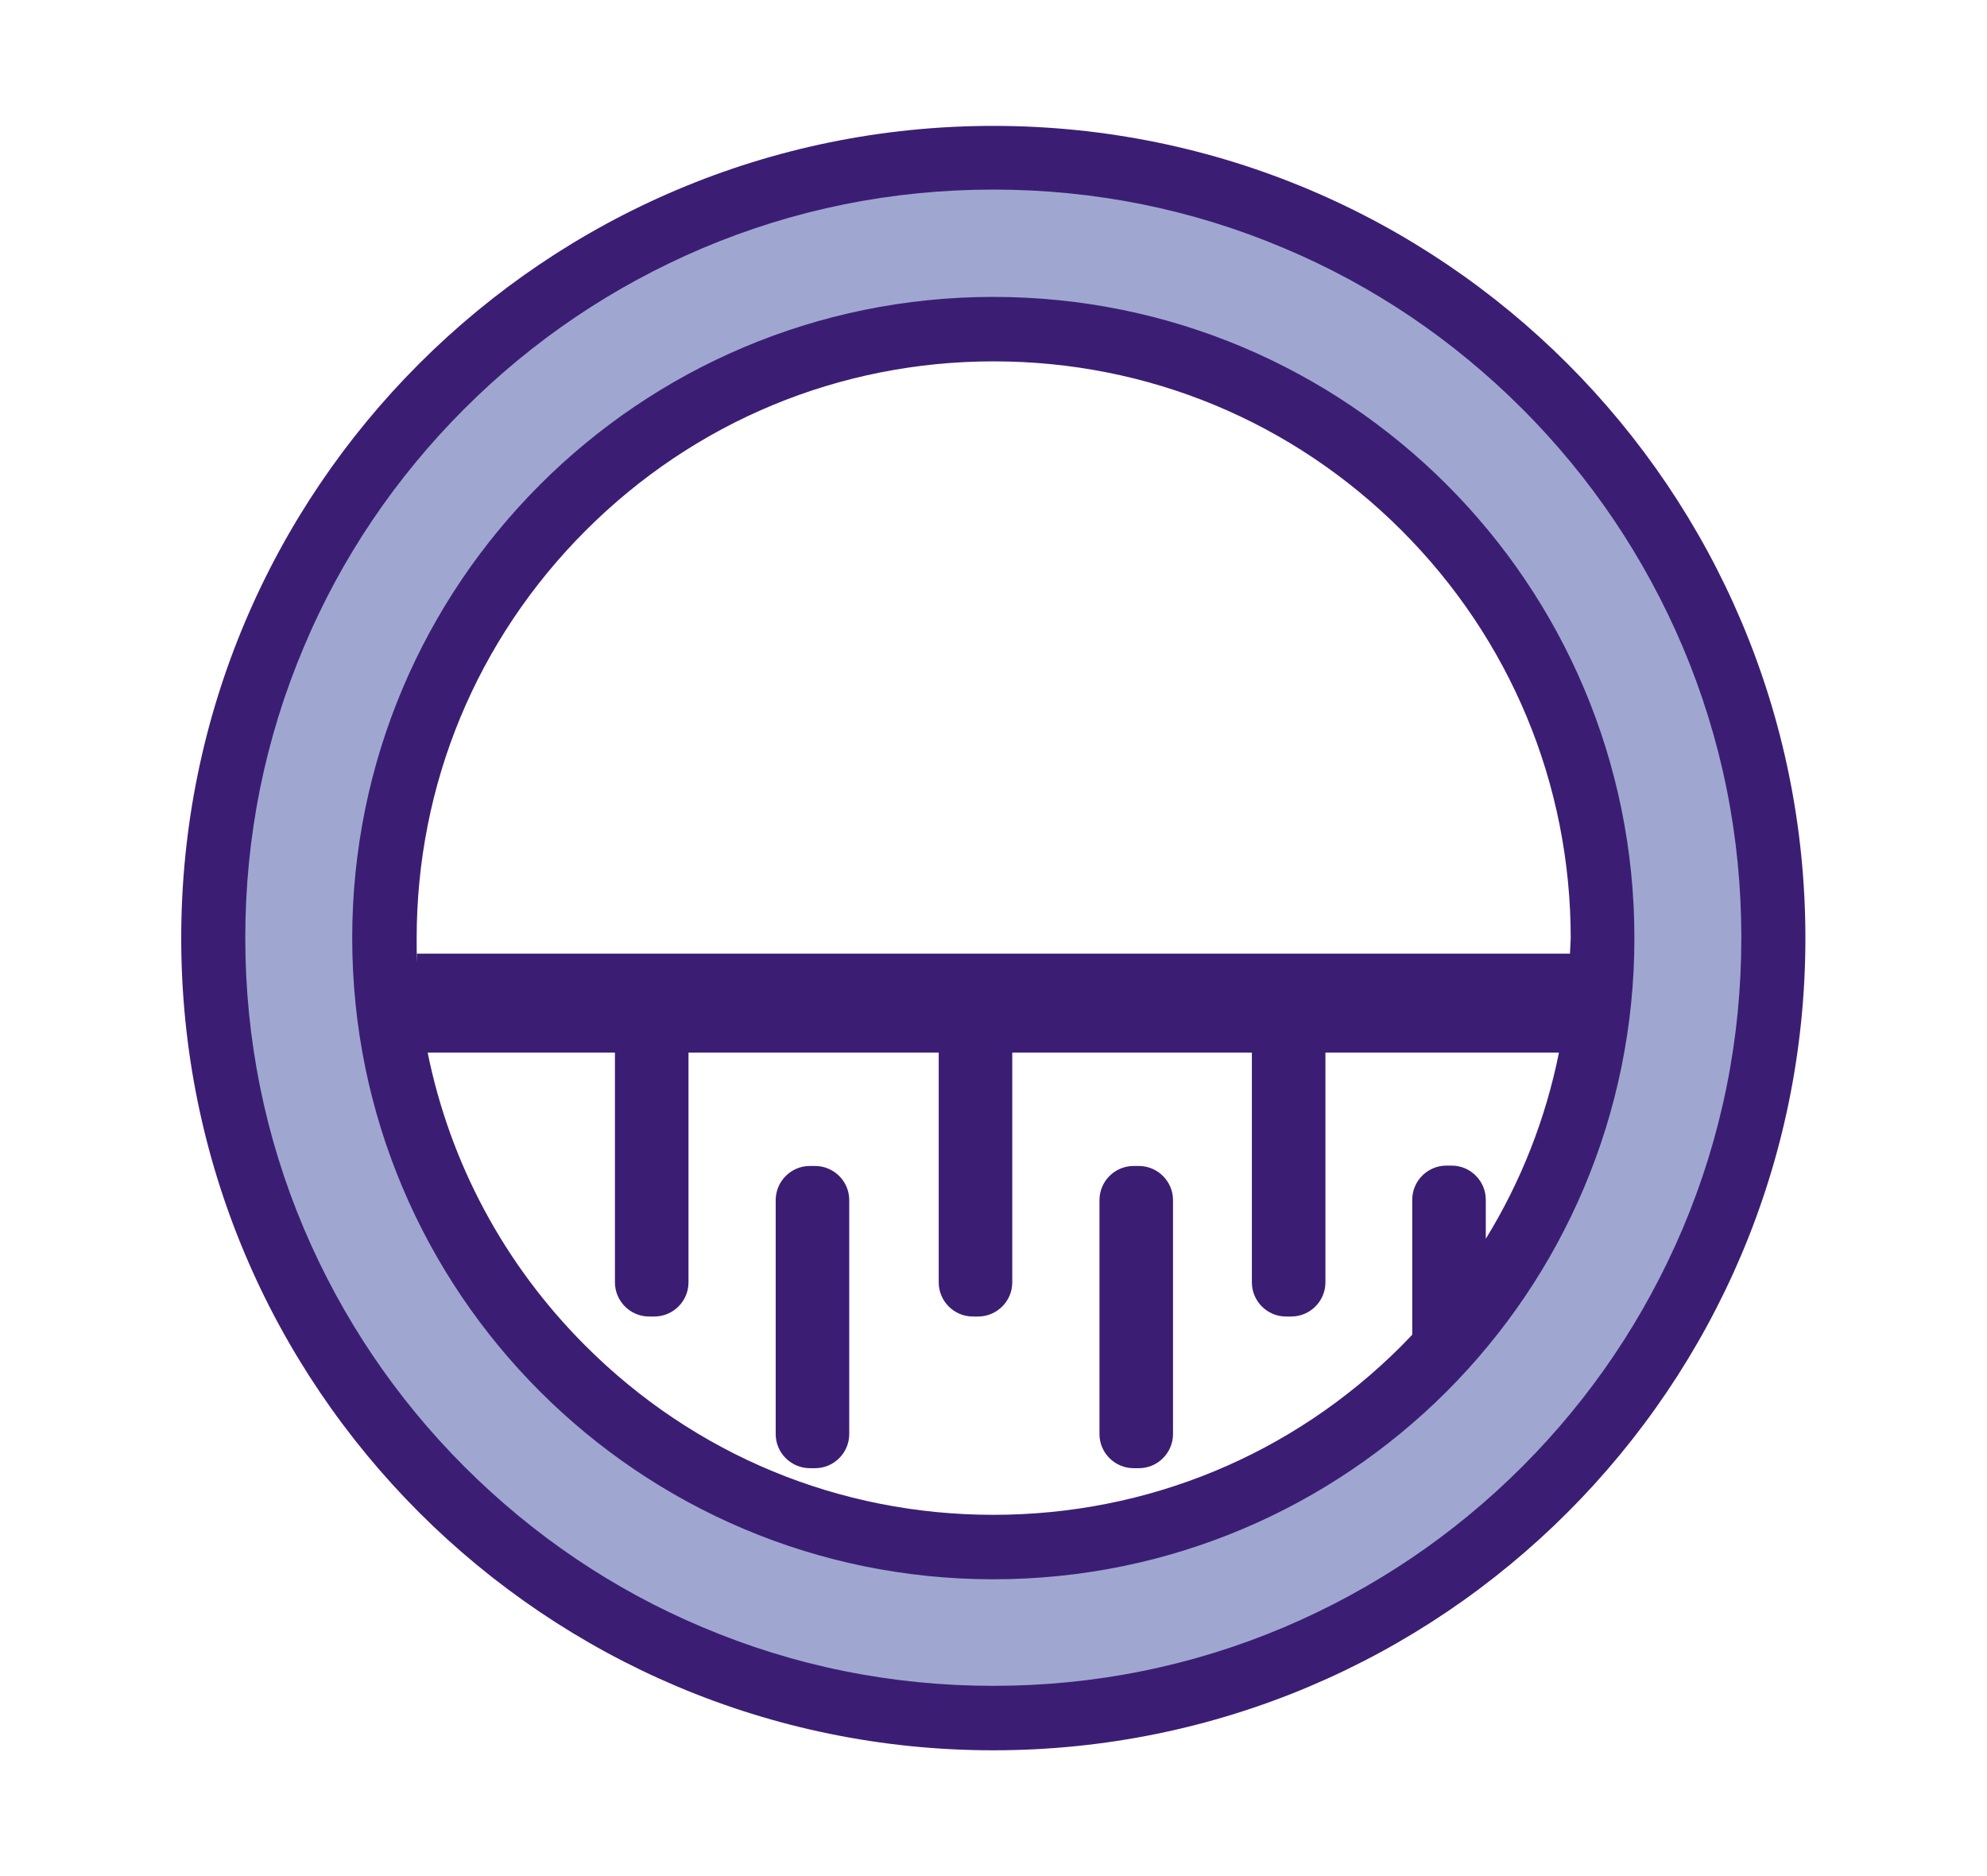 <svg enable-background="new 0 0 524.1 494.8" viewBox="0 0 524.1 494.8" xmlns="http://www.w3.org/2000/svg"><path d="m265.2 41.8c-113.6 0-205.7 92.1-205.7 205.7s92.1 205.7 205.7 205.7 205.7-92.1 205.7-205.7-92-205.7-205.7-205.7zm0 363.1c-86.9 0-157.3-70.4-157.3-157.3s70.4-157.4 157.3-157.4 157.3 70.4 157.3 157.3-70.4 157.4-157.3 157.4z" fill="#9fa7d1"/><path d="m262 33.2c-118.3 0-214.2 95.9-214.2 214.2s95.9 214.2 214.2 214.2 214.2-95.9 214.2-214.2-95.9-214.2-214.2-214.2zm139.5 353.6c-18.1 18.1-39.2 32.3-62.7 42.3-24.3 10.3-50.1 15.5-76.8 15.5s-52.5-5.2-76.8-15.5c-23.5-9.9-44.6-24.2-62.7-42.3s-32.3-39.2-42.3-62.7c-10.3-24.3-15.5-50.1-15.5-76.8s5.2-52.5 15.5-76.8c9.9-23.5 24.2-44.6 42.3-62.7s39.2-32.3 62.7-42.3c24.3-10.3 50.1-15.5 76.8-15.5s52.5 5.2 76.8 15.5c23.5 9.9 44.6 24.2 62.7 42.3s32.3 39.2 42.3 62.7c10.3 24.3 15.5 50.1 15.5 76.8s-5.2 52.5-15.5 76.8c-10 23.5-24.2 44.6-42.3 62.7zm-139.5-308.5c-93.4 0-169.1 75.7-169.1 169.1s75.7 169.1 169.1 169.1 169.1-75.7 169.1-169.1-75.6-169.1-169.1-169.1zm0 321.2c-40.6 0-78.8-15.8-107.6-44.6-21.5-21.5-35.7-48.2-41.6-77.3h49.4v60.6c0 4.9 4 9 9 9h1.4c4.9 0 9-4 9-9v-60.6h66v60.6c0 4.9 4 9 9 9h1.4c4.9 0 9-4 9-9v-60.6h63.2v60.6c0 4.9 4 9 9 9h1.4c4.9 0 9-4 9-9v-60.6h61.6c-3.5 17.4-10 34-19.3 49.1v-10.3c0-4.9-4-9-9-9h-1.4c-4.9 0-9 4-9 9v35.6c-1 1-1.9 2-2.9 3-28.7 28.7-66.9 44.5-107.6 44.5zm152.1-148h-304.1v2.5c-.1-2.2-.1-4.3-.1-6.5 0-40.6 15.8-78.8 44.6-107.6 28.7-28.7 66.9-44.6 107.6-44.6 40.6 0 78.8 15.8 107.6 44.6 28.7 28.7 44.6 66.9 44.6 107.6-.1 1.3-.1 2.6-.2 4zm-190.1 65v61.7c0 4.9-4 9-9 9h-1.4c-4.9 0-9-4-9-9v-61.7c0-4.9 4-9 9-9h1.4c4.9 0 9 4 9 9zm85.4 0v61.7c0 4.9-4 9-9 9h-1.4c-4.9 0-9-4-9-9v-61.7c0-4.9 4-9 9-9h1.4c4.9 0 9 4 9 9z" fill="#3b1e74"/></svg>